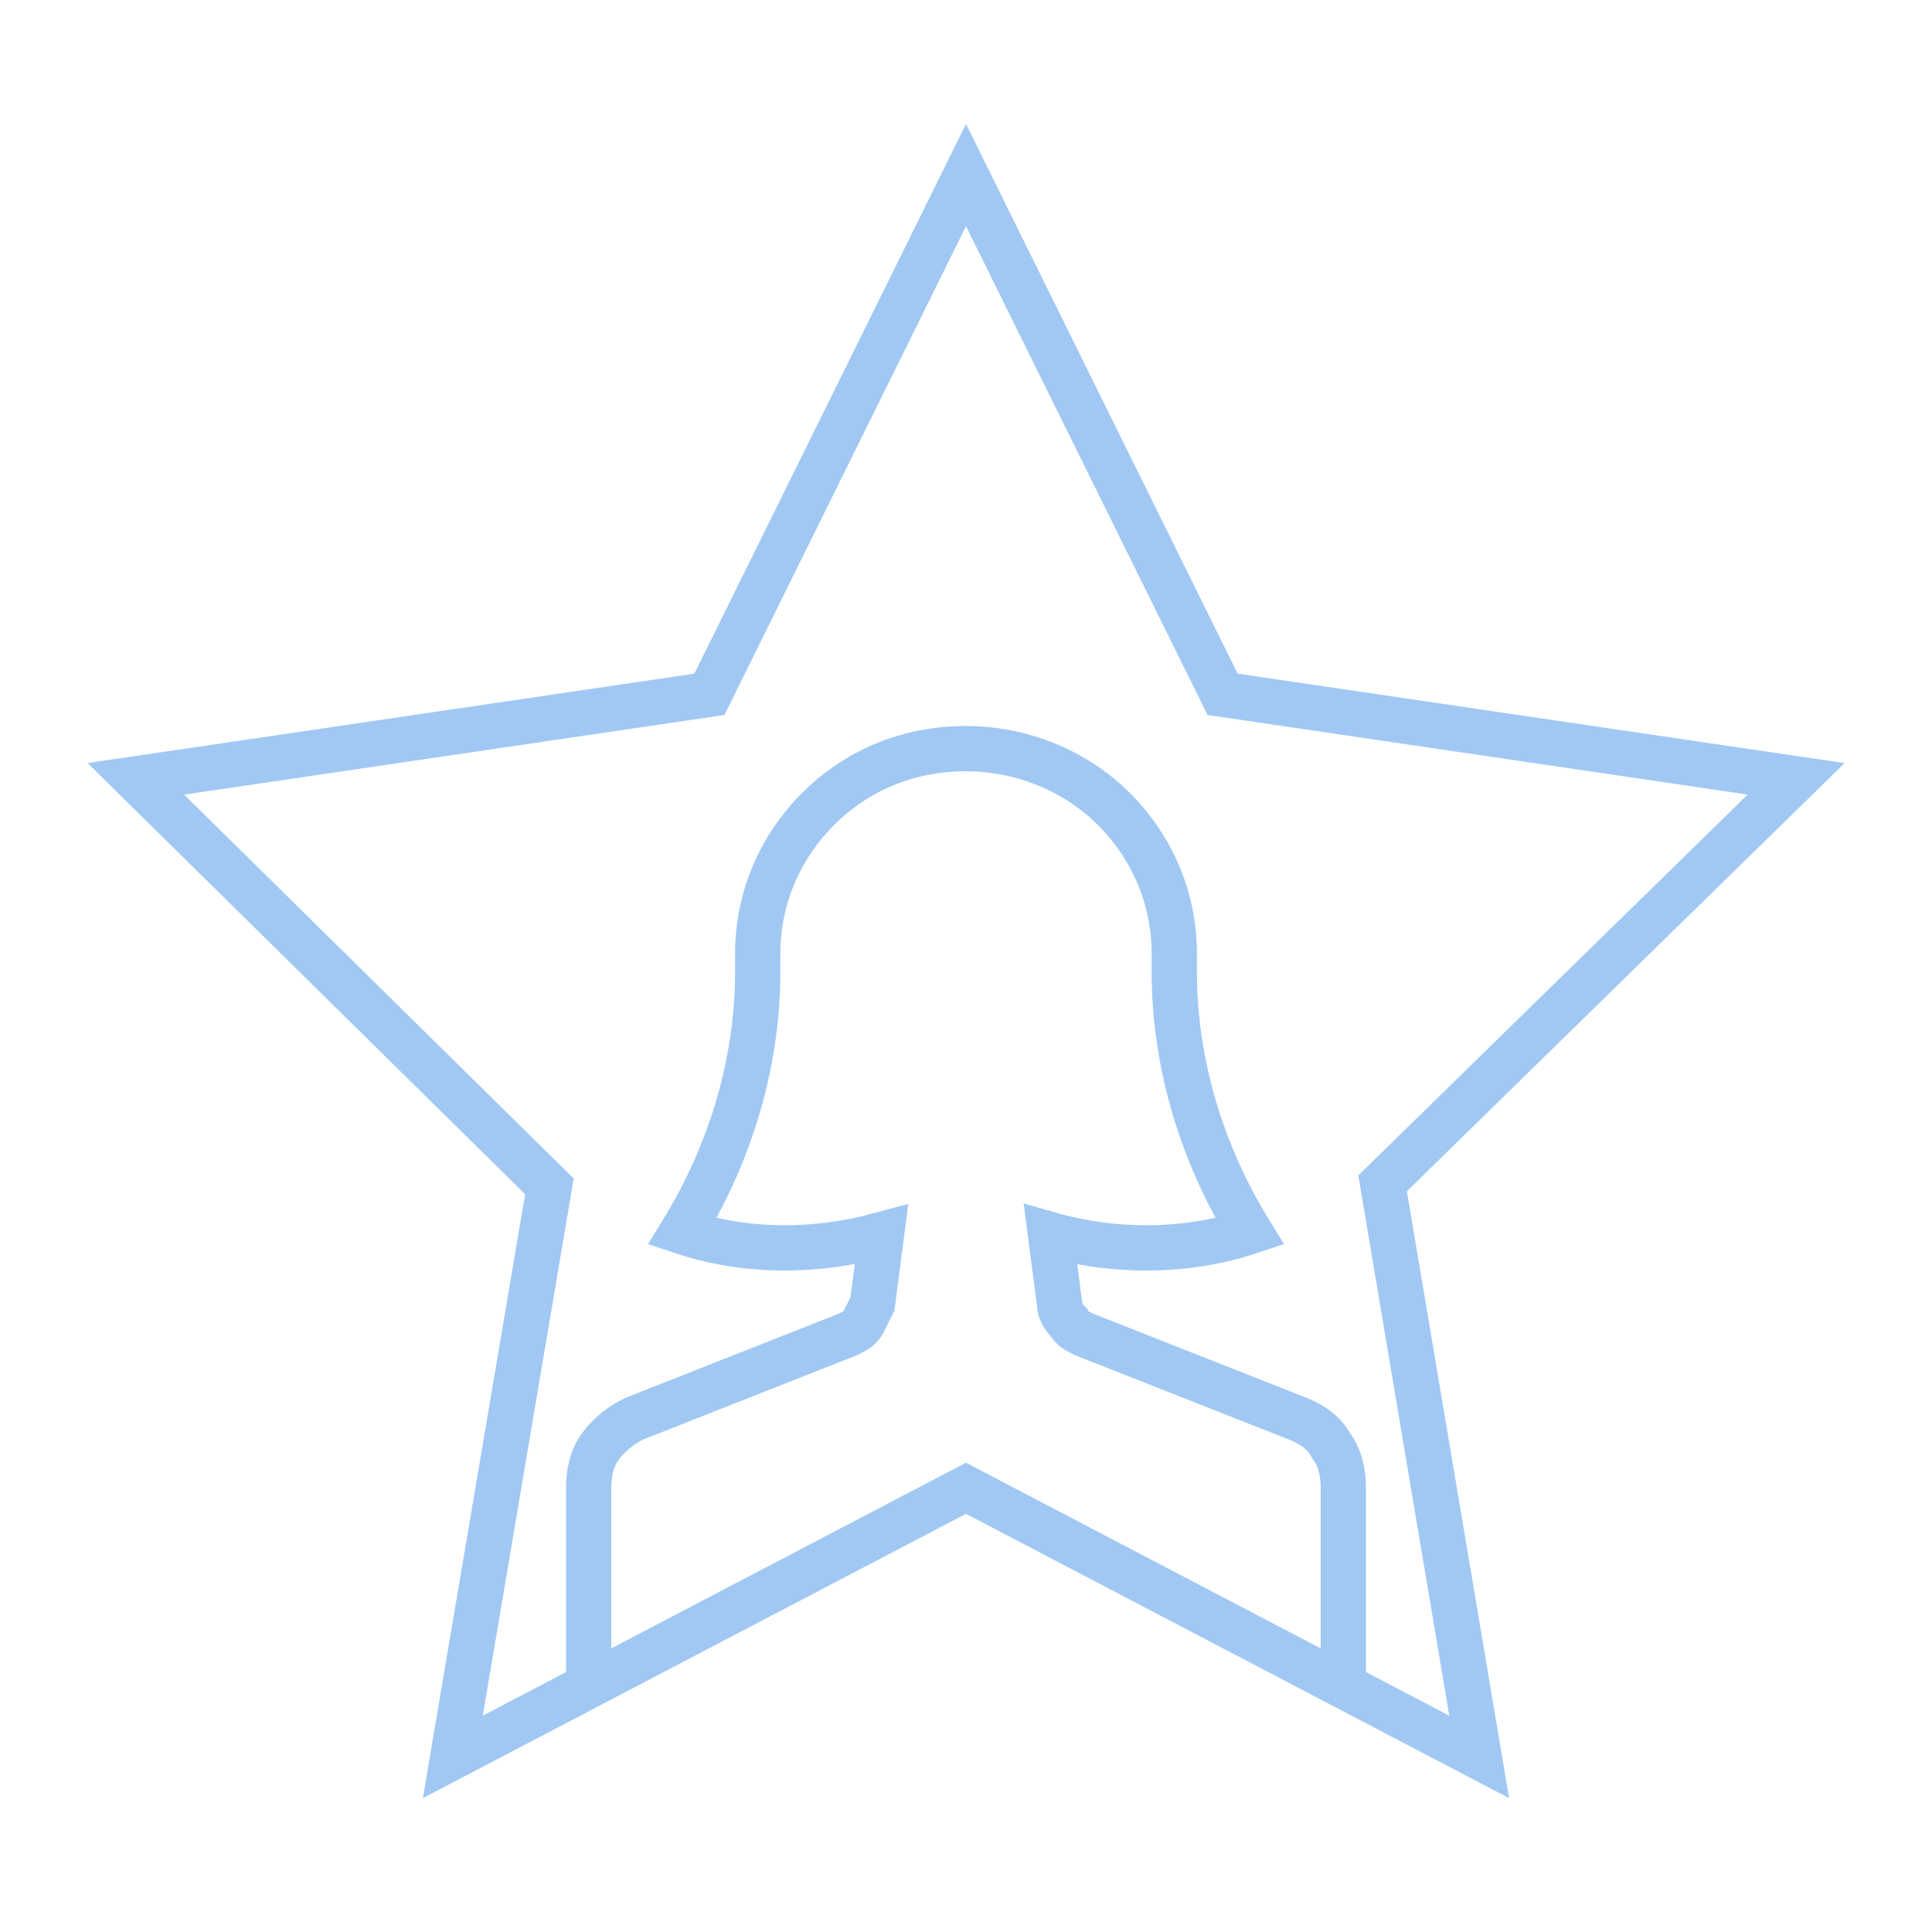 <?xml version="1.0" encoding="UTF-8"?>
<svg xmlns="http://www.w3.org/2000/svg" xmlns:xlink="http://www.w3.org/1999/xlink" version="1.1" id="Layer_1" x="0px" y="0px" viewBox="0 0 64 64" xml:space="preserve"> <path fill="none" stroke="#A0C8F3" stroke-width="1.5" stroke-linecap="square" stroke-miterlimit="10" d="M19.5,55.3v-6 c0-0.5,0.1-1,0.4-1.4c0.3-0.4,0.7-0.7,1.1-0.9l7.1-2.8c0.2-0.1,0.4-0.2,0.5-0.4s0.2-0.4,0.3-0.6l0.3-2.3c-2.2,0.6-4.5,0.6-6.6-0.1 c1.6-2.6,2.5-5.6,2.5-8.6v-0.6c0-1.8,0.7-3.5,2-4.8c1.3-1.3,3-2,4.9-2c1.8,0,3.6,0.7,4.9,2c1.3,1.3,2,3,2,4.8v0.6c0,3,0.9,6,2.5,8.6 c-2.1,0.7-4.5,0.7-6.6,0.1l0.3,2.3c0,0.2,0.1,0.4,0.3,0.6c0.1,0.2,0.3,0.3,0.5,0.4l7.1,2.8c0.5,0.2,0.9,0.5,1.1,0.9 c0.3,0.4,0.4,0.9,0.4,1.4v6"></path> <path fill="none" stroke="#A0C8F3" stroke-width="1.5" stroke-linecap="square" stroke-miterlimit="10" d="M32,5.8l8.5,17.2l19,2.8 L45.8,39.2L49,58.2l-17-8.9l-17,8.9l3.2-18.9L4.5,25.8l19-2.8L32,5.8z"></path> <g> </g> <g> </g> <g> </g> <g> </g> <g> </g> <g> </g> <g> </g> <g> </g> <g> </g> <g> </g> <g> </g> <g> </g> <g> </g> <g> </g> <g> </g> </svg>
